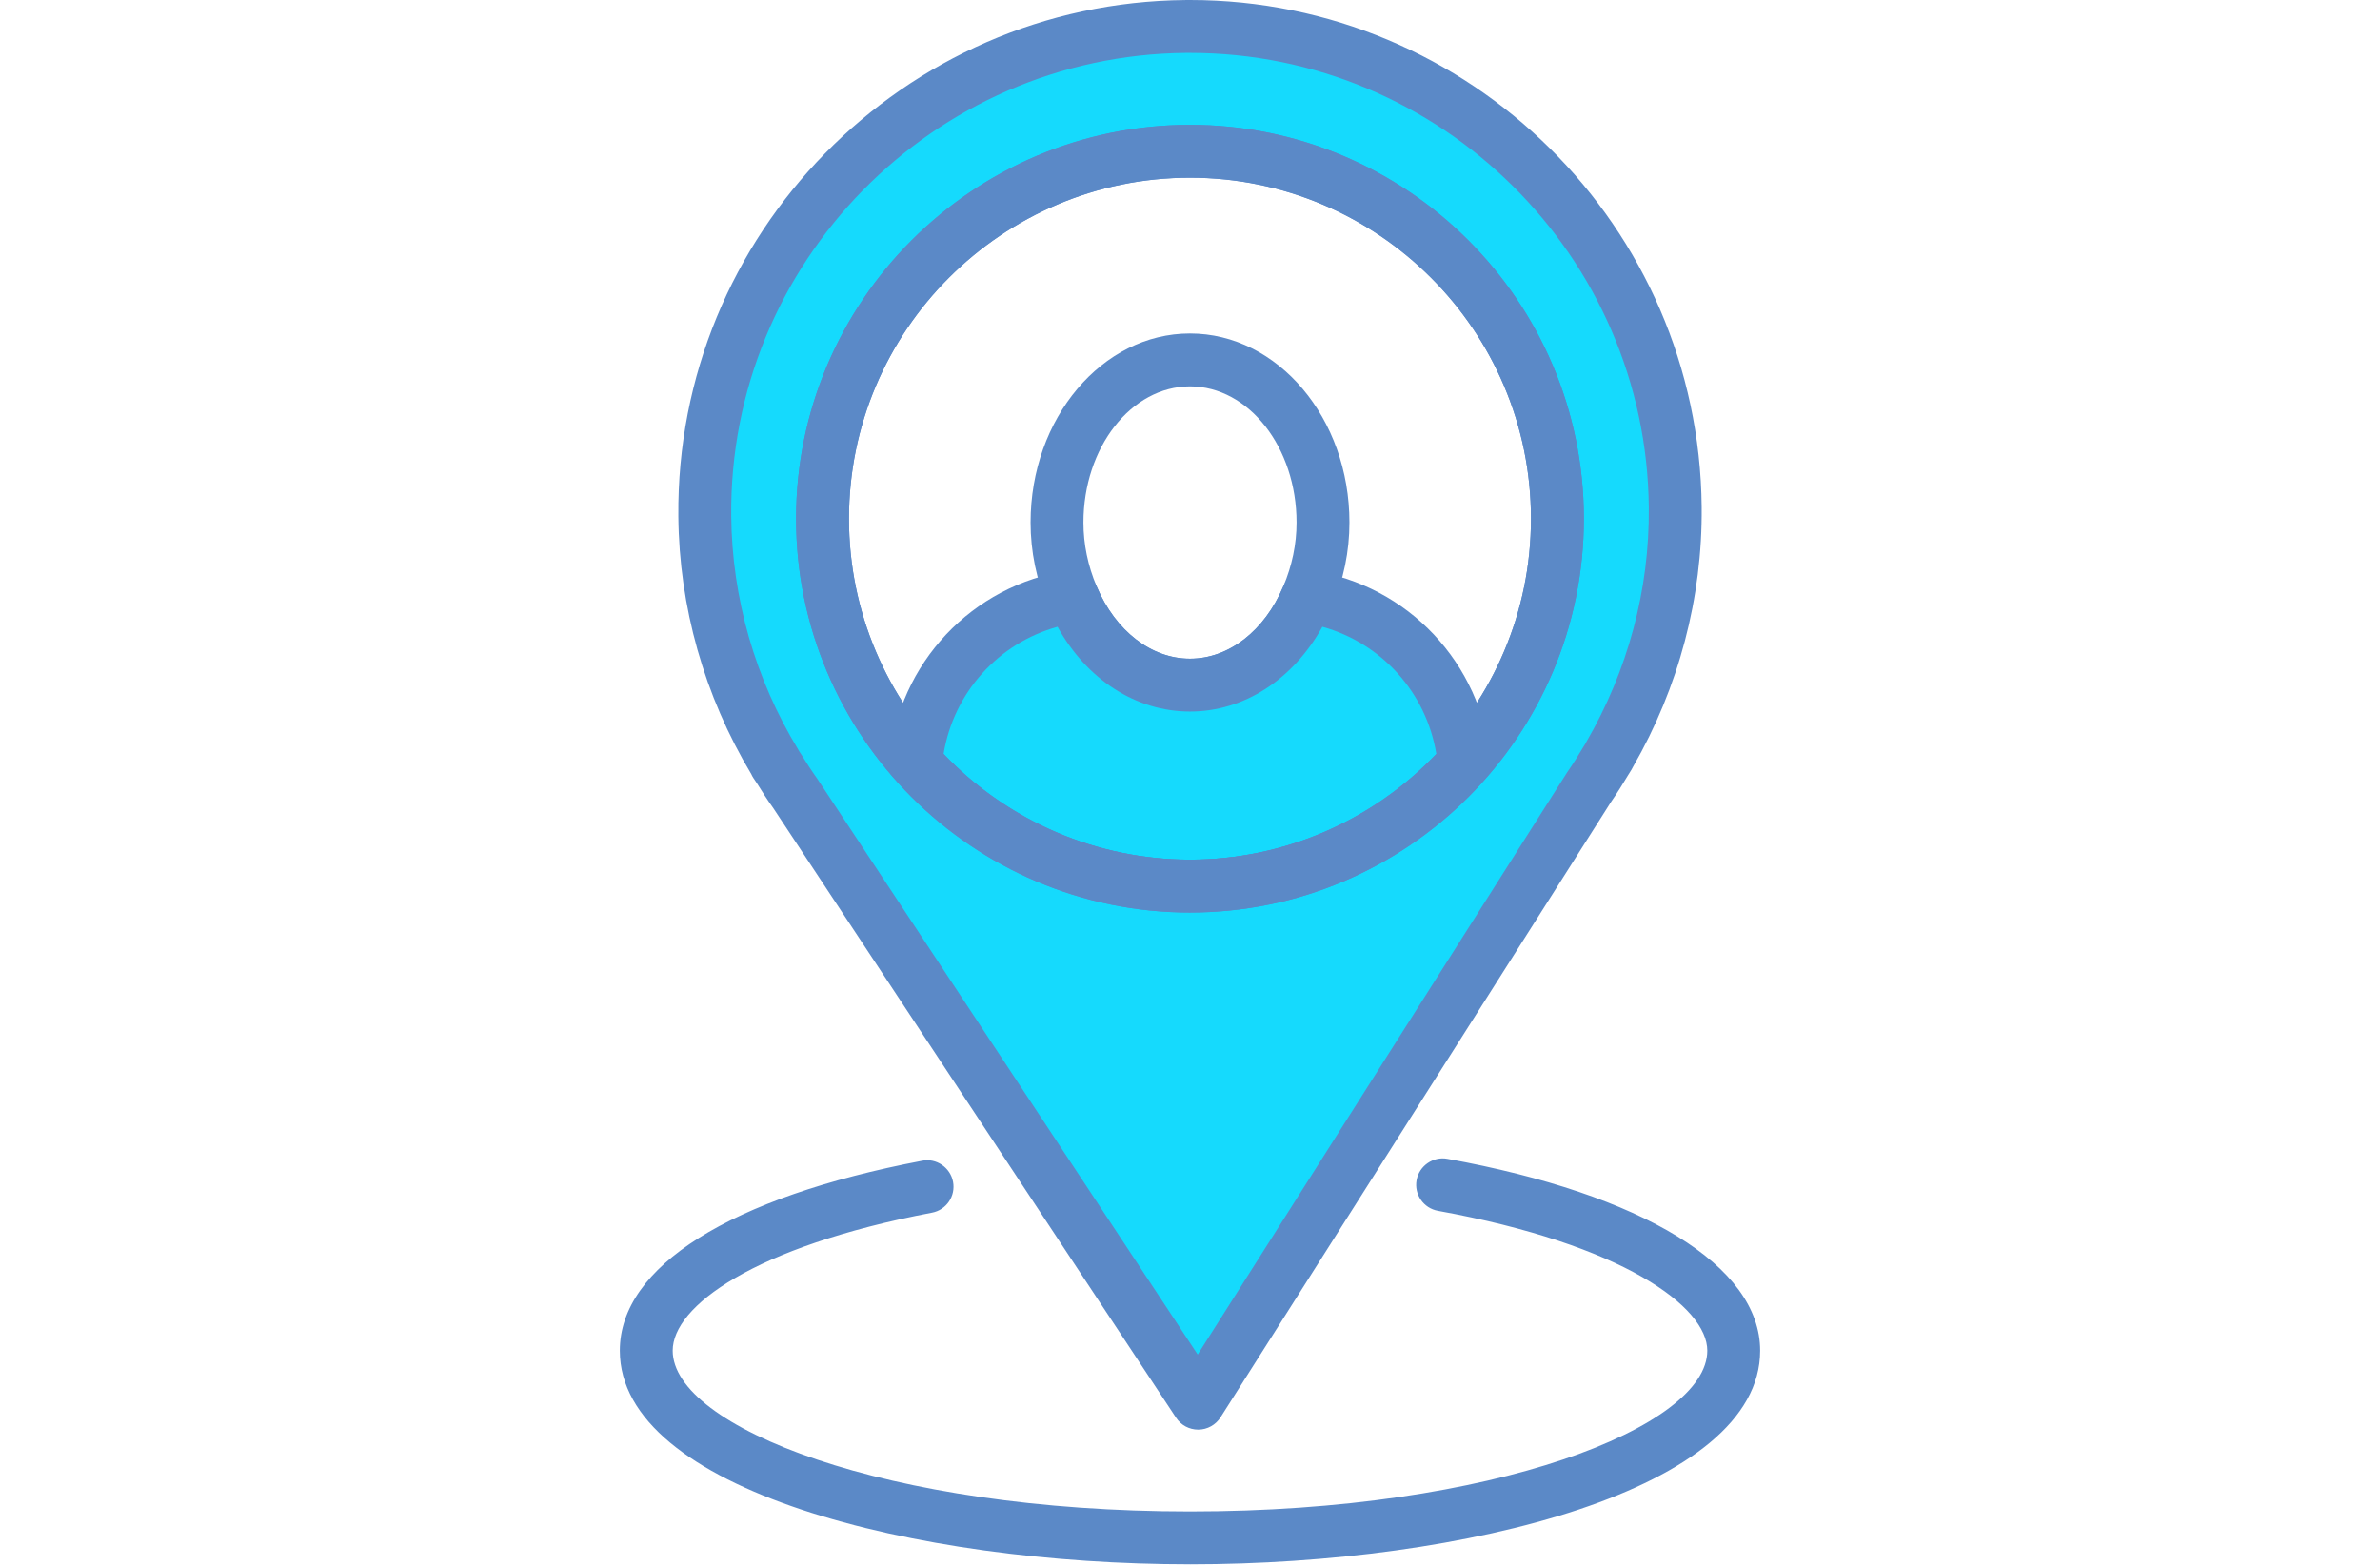 <?xml version="1.0" encoding="UTF-8"?><svg id="a" xmlns="http://www.w3.org/2000/svg" width="152.14" height="100.133" viewBox="0 0 152.14 100.133"><defs><style>.b{fill:#15dafd;}.c{fill:#5b89c7;}</style></defs><path class="c" d="M76.068,100c-17.669,0-36.446-4.787-36.446-13.659,0-5.374,7.044-9.798,19.326-12.139,.897-.185,1.801,.426,1.975,1.343s-.426,1.802-1.345,1.976c-11.45,2.183-16.577,6.003-16.577,8.82,0,4.862,13.582,10.28,33.067,10.28s33.07-5.418,33.07-10.28c0-2.803-5.391-6.795-17.219-8.938-.918-.165-1.531-1.046-1.363-1.964,.165-.92,1.069-1.529,1.963-1.361,12.522,2.268,19.998,6.852,19.998,12.264,0,8.872-18.78,13.659-36.449,13.659Z"/><g><path class="c" d="M76.068,45.487c-3.857,0-7.338-2.562-9.082-6.686-.735-1.741-1.107-3.558-1.107-5.4,0-6.663,4.571-12.084,10.19-12.084,5.622,0,10.193,5.421,10.193,12.084,0,1.837-.372,3.654-1.111,5.4-1.744,4.124-5.226,6.686-9.082,6.686Zm0-20.789c-3.755,0-6.81,3.905-6.81,8.704,0,1.387,.285,2.761,.843,4.082,1.204,2.851,3.491,4.624,5.967,4.624s4.763-1.772,5.967-4.624c.561-1.327,.846-2.7,.846-4.082,0-4.799-3.055-8.704-6.813-8.704Z"/><g><path class="b" d="M93.594,48.76c-.502-5.445-4.647-9.805-10-10.617-1.413,3.344-4.234,5.654-7.525,5.654s-6.112-2.31-7.524-5.654c-5.354,.812-9.498,5.172-10.001,10.617,4.303,4.829,10.549,7.887,17.525,7.887s13.223-3.058,17.525-7.887Z"/><path class="c" d="M76.068,58.336c-7.152,0-13.999-3.079-18.786-8.45-.312-.351-.465-.815-.423-1.282,.576-6.21,5.277-11.2,11.432-12.133,.75-.113,1.51,.303,1.81,1.013,1.204,2.851,3.491,4.624,5.967,4.624s4.763-1.772,5.967-4.624c.3-.71,1.03-1.124,1.813-1.013,6.156,.936,10.856,5.926,11.429,12.135,.042,.467-.111,.929-.42,1.279-4.787,5.373-11.633,8.452-18.789,8.452Zm-15.748-10.143c4.115,4.307,9.812,6.764,15.748,6.764,5.94,0,11.636-2.457,15.748-6.764-.642-3.917-3.494-7.074-7.285-8.125-1.876,3.377-5.018,5.419-8.464,5.419s-6.591-2.044-8.464-5.419c-3.788,1.049-6.642,4.207-7.285,8.125Z"/></g></g><g><path class="b" d="M107.087,32.431c-.155-17.132-14.168-30.893-31.3-30.741-17.13,.156-30.892,14.17-30.737,31.302,.051,5.795,1.719,11.185,4.527,15.799h-.014l.243,.365c.337,.541,.676,1.069,1.045,1.584l25.741,38.958,25.012-39.415c.371-.528,.707-1.075,1.037-1.626l.217-.347h-.01c2.72-4.665,4.295-10.084,4.24-15.879Zm-31.018,24.215c-12.972,0-23.489-10.516-23.489-23.489s10.516-23.489,23.489-23.489,23.489,10.516,23.489,23.489-10.517,23.489-23.489,23.489Z"/><path class="c" d="M76.591,91.389c-.567,0-1.099-.284-1.411-.758l-25.74-38.959c-.354-.492-.714-1.052-1.071-1.625l-.213-.318c-.051-.08-.099-.164-.135-.249-2.998-4.996-4.607-10.687-4.658-16.472C43.197,14.973,57.736,.165,75.771,.002,75.87,0,75.969,0,76.068,0,93.972,0,108.616,14.479,108.778,32.417c.054,5.787-1.462,11.523-4.385,16.599-.03,.065-.063,.128-.102,.189l-.216,.347c-.336,.56-.693,1.139-1.083,1.699l-24.972,39.355c-.309,.483-.84,.779-1.414,.783h-.015Zm-25.503-43.359l.126,.188c.345,.557,.663,1.054,1.012,1.538l24.336,36.834,23.615-37.213c.39-.558,.705-1.071,1.014-1.588l.144-.231c.015-.033,.033-.066,.051-.098,2.674-4.586,4.061-9.777,4.013-15.012v-.002c-.147-16.082-13.278-29.066-29.33-29.066h-.267c-16.172,.149-29.207,13.425-29.06,29.597,.048,5.248,1.528,10.412,4.28,14.934,.024,.039,.045,.08,.066,.119Zm24.981,10.305c-13.885,0-25.179-11.294-25.179-25.177S62.184,7.979,76.068,7.979s25.179,11.294,25.179,25.179-11.294,25.177-25.179,25.177Zm0-46.977c-12.021,0-21.799,9.78-21.799,21.799s9.779,21.798,21.799,21.798,21.799-9.779,21.799-21.798-9.779-21.799-21.799-21.799Z"/></g><path class="c" d="M76.068,58.336c-13.885,0-25.179-11.294-25.179-25.177S62.184,7.979,76.068,7.979s25.179,11.294,25.179,25.179-11.294,25.177-25.179,25.177Zm0-46.977c-12.021,0-21.799,9.78-21.799,21.799s9.779,21.798,21.799,21.798,21.799-9.779,21.799-21.798-9.779-21.799-21.799-21.799Z"/></svg>